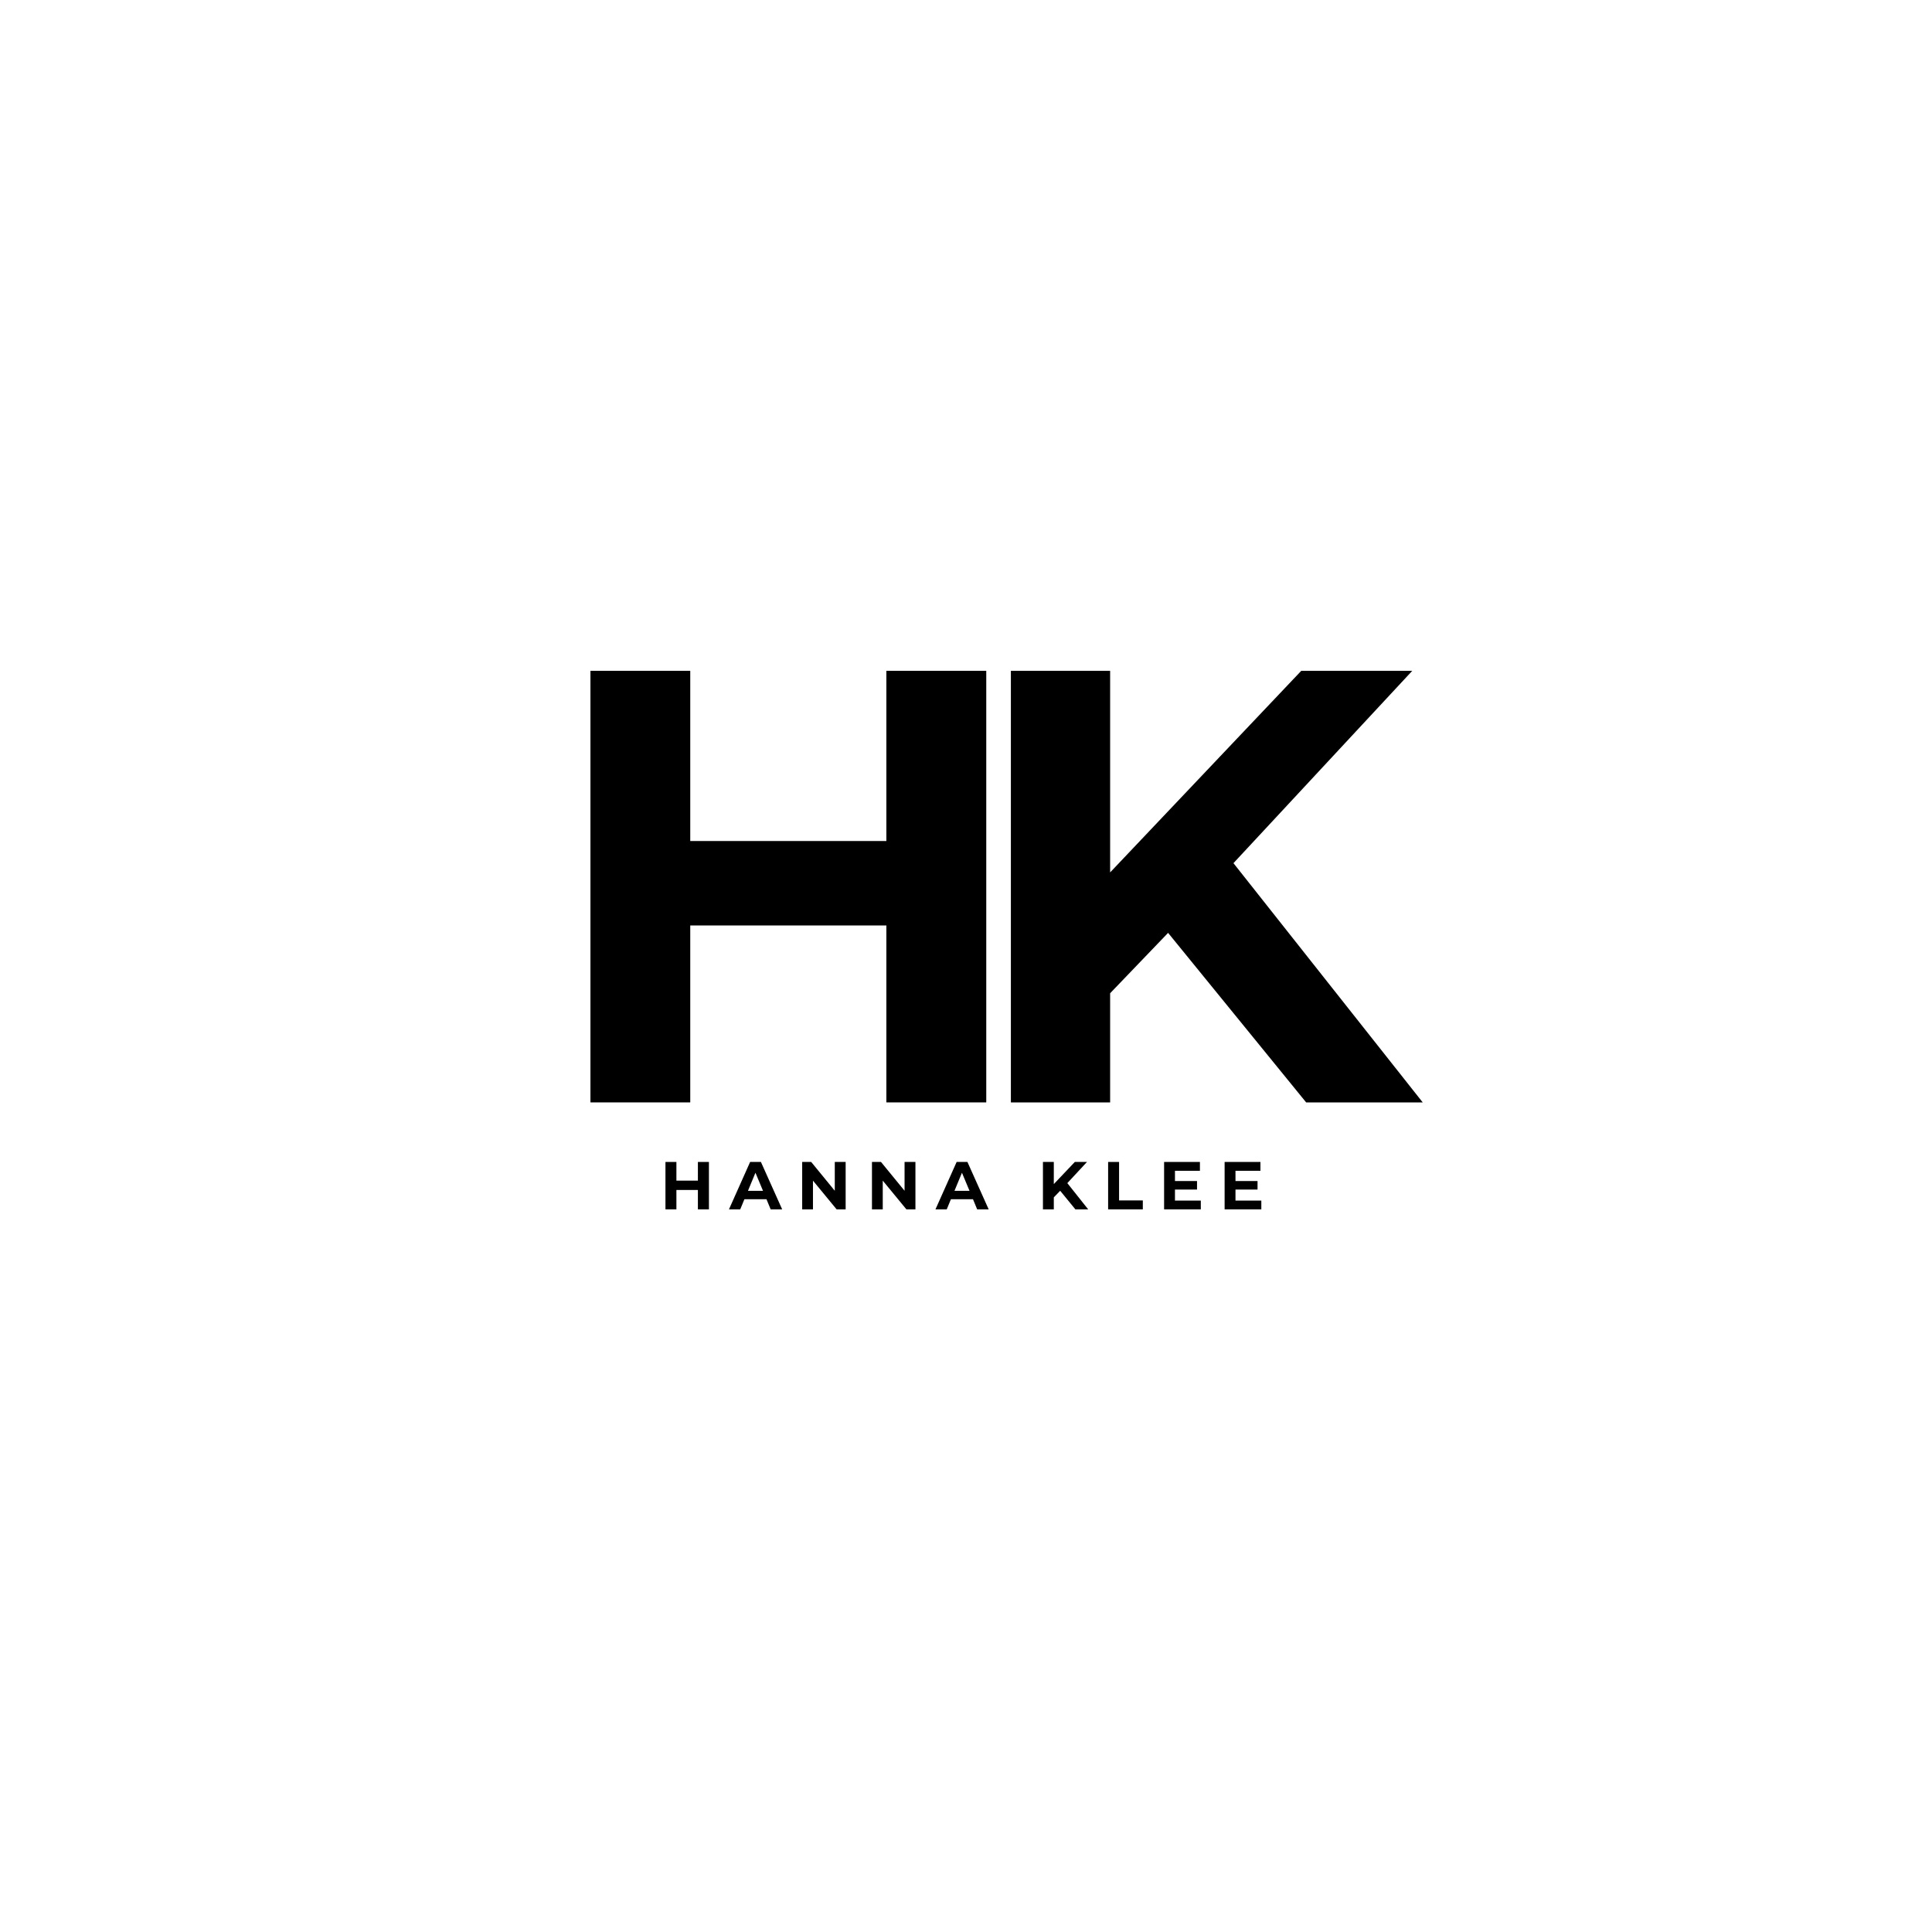 <?xml version="1.0" encoding="utf-8"?>
<svg xmlns="http://www.w3.org/2000/svg" height="500" preserveAspectRatio="xMidYMid meet" version="1.2" viewBox="0 0 375 375" width="500" zoomAndPan="magnify">
  <defs/>
  <g id="df11a17f3d">
    <rect height="375" style="fill:#ffffff;fill-opacity:1;stroke:none;" width="375" x="0" y="0"/>
    <rect height="375" style="fill:#ffffff;fill-opacity:1;stroke:none;" width="375" x="0" y="0"/>
    <g style="fill:#000000;fill-opacity:1;">
      <g transform="translate(104.666, 213.975)">
        <path d="M 86.766 -83.766 L 86.766 0 L 67.375 0 L 67.375 -34.344 L 29.312 -34.344 L 29.312 0 L 9.938 0 L 9.938 -83.766 L 29.312 -83.766 L 29.312 -50.734 L 67.375 -50.734 L 67.375 -83.766 Z M 86.766 -83.766" style="stroke:none"/>
      </g>
    </g>
    <g style="fill:#000000;fill-opacity:1;">
      <g transform="translate(186.273, 213.975)">
        <path d="M 40.453 -32.906 L 29.203 -21.188 L 29.203 0 L 9.938 0 L 9.938 -83.766 L 29.203 -83.766 L 29.203 -44.641 L 66.297 -83.766 L 87.844 -83.766 L 53.141 -46.438 L 89.875 0 L 67.25 0 Z M 40.453 -32.906" style="stroke:none"/>
      </g>
    </g>
    <g style="fill:#000000;fill-opacity:1;">
      <g transform="translate(128.071, 234.737)">
        <path d="M 9.531 -9.203 L 9.531 0 L 7.391 0 L 7.391 -3.766 L 3.219 -3.766 L 3.219 0 L 1.094 0 L 1.094 -9.203 L 3.219 -9.203 L 3.219 -5.578 L 7.391 -5.578 L 7.391 -9.203 Z M 9.531 -9.203" style="stroke:none"/>
      </g>
    </g>
    <g style="fill:#000000;fill-opacity:1;">
      <g transform="translate(141.616, 234.737)">
        <path d="M 7.156 -1.969 L 2.875 -1.969 L 2.062 0 L -0.125 0 L 3.984 -9.203 L 6.078 -9.203 L 10.203 0 L 7.969 0 Z M 6.484 -3.594 L 5.016 -7.109 L 3.562 -3.594 Z M 6.484 -3.594" style="stroke:none"/>
      </g>
    </g>
    <g style="fill:#000000;fill-opacity:1;">
      <g transform="translate(154.609, 234.737)">
        <path d="M 9.531 -9.203 L 9.531 0 L 7.781 0 L 3.188 -5.578 L 3.188 0 L 1.094 0 L 1.094 -9.203 L 2.844 -9.203 L 7.422 -3.609 L 7.422 -9.203 Z M 9.531 -9.203" style="stroke:none"/>
      </g>
    </g>
    <g style="fill:#000000;fill-opacity:1;">
      <g transform="translate(168.154, 234.737)">
        <path d="M 9.531 -9.203 L 9.531 0 L 7.781 0 L 3.188 -5.578 L 3.188 0 L 1.094 0 L 1.094 -9.203 L 2.844 -9.203 L 7.422 -3.609 L 7.422 -9.203 Z M 9.531 -9.203" style="stroke:none"/>
      </g>
    </g>
    <g style="fill:#000000;fill-opacity:1;">
      <g transform="translate(181.699, 234.737)">
        <path d="M 7.156 -1.969 L 2.875 -1.969 L 2.062 0 L -0.125 0 L 3.984 -9.203 L 6.078 -9.203 L 10.203 0 L 7.969 0 Z M 6.484 -3.594 L 5.016 -7.109 L 3.562 -3.594 Z M 6.484 -3.594" style="stroke:none"/>
      </g>
    </g>
    <g style="fill:#000000;fill-opacity:1;">
      <g transform="translate(194.692, 234.737)">
        <path d="" style="stroke:none"/>
      </g>
    </g>
    <g style="fill:#000000;fill-opacity:1;">
      <g transform="translate(201.341, 234.737)">
        <path d="M 4.438 -3.609 L 3.203 -2.328 L 3.203 0 L 1.094 0 L 1.094 -9.203 L 3.203 -9.203 L 3.203 -4.906 L 7.281 -9.203 L 9.641 -9.203 L 5.828 -5.094 L 9.875 0 L 7.391 0 Z M 4.438 -3.609" style="stroke:none"/>
      </g>
    </g>
    <g style="fill:#000000;fill-opacity:1;">
      <g transform="translate(213.992, 234.737)">
        <path d="M 1.094 -9.203 L 3.219 -9.203 L 3.219 -1.734 L 7.828 -1.734 L 7.828 0 L 1.094 0 Z M 1.094 -9.203" style="stroke:none"/>
      </g>
    </g>
    <g style="fill:#000000;fill-opacity:1;">
      <g transform="translate(224.857, 234.737)">
        <path d="M 8.219 -1.703 L 8.219 0 L 1.094 0 L 1.094 -9.203 L 8.047 -9.203 L 8.047 -7.484 L 3.203 -7.484 L 3.203 -5.5 L 7.484 -5.5 L 7.484 -3.844 L 3.203 -3.844 L 3.203 -1.703 Z M 8.219 -1.703" style="stroke:none"/>
      </g>
    </g>
    <g style="fill:#000000;fill-opacity:1;">
      <g transform="translate(236.603, 234.737)">
        <path d="M 8.219 -1.703 L 8.219 0 L 1.094 0 L 1.094 -9.203 L 8.047 -9.203 L 8.047 -7.484 L 3.203 -7.484 L 3.203 -5.5 L 7.484 -5.5 L 7.484 -3.844 L 3.203 -3.844 L 3.203 -1.703 Z M 8.219 -1.703" style="stroke:none"/>
      </g>
    </g>
  </g>
</svg>